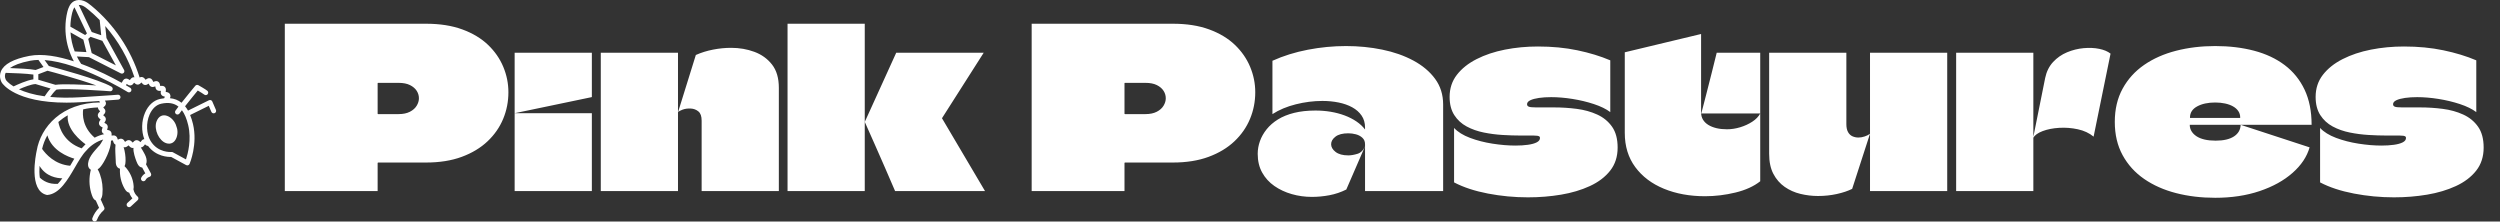 <svg baseProfile="full" height="28" version="1.1" viewBox="0 0 316 28" width="316" xmlns="http://www.w3.org/2000/svg" xmlns:ev="http://www.w3.org/2001/xml-events" xmlns:xlink="http://www.w3.org/1999/xlink"><rect x="0" y="0" width="316" height="28" fill="#333333" stroke="none"/><defs /><g transform="translate(-1.892, -1.556)"><path d="M 77.848,56.582 C 79.004,59.527 77.446,64.434 73.633,63.199 C 70.704,62.223 68.602,57.711 69.645,54.508 C 71.43,49.539 76.75,52.41 77.782,56.383 L 77.844,56.582 L 77.848,56.582 M 93.309,50.984 C 92.801,51.203 92.215,50.969 91.993,50.465 L 90.93,48.008 C 89.723,48.602 88.438,49.238 87.157,49.871 C 85.86,50.512 84.567,51.152 83.352,51.75 C 83.805,52.844 84.2,54.055 84.52,55.41 C 86.465,63.648 83.27,71.293 83.129,71.617 C 83.02,71.875 82.805,72.078 82.54,72.168 C 82.434,72.207 82.321,72.223 82.211,72.223 C 82.047,72.223 81.883,72.18 81.735,72.102 L 75.637,68.785 C 74.348,68.828 69.512,68.652 66.258,64.324 C 65.653,64.277 65.243,63.887 65.047,63.691 C 65.036,63.68 65.024,63.668 65.008,63.656 C 64.985,63.688 64.965,63.719 64.946,63.746 C 64.629,64.203 64.2,64.832 63.43,64.93 C 63.387,64.934 63.352,64.922 63.313,64.926 C 63.836,65.699 64.282,66.563 64.54,67.004 C 65.118,68.004 65.657,69.121 65.692,70.352 C 65.708,70.844 65.61,71.348 65.43,71.789 L 67.419,75.465 C 67.567,75.742 67.579,76.074 67.45,76.359 C 67.317,76.645 67.059,76.852 66.751,76.918 C 66.719,76.926 65.762,77.164 65.27,78.121 C 65.094,78.465 64.743,78.664 64.379,78.664 C 64.223,78.664 64.067,78.629 63.922,78.551 C 63.43,78.297 63.239,77.695 63.493,77.203 C 63.938,76.344 64.582,75.797 65.145,75.461 L 63.86,73.086 C 63.36,73.07 62.872,72.789 62.5,72.363 C 62.071,71.867 61.778,71.215 61.528,70.555 C 61.071,69.348 60.161,66.848 60.332,65.094 C 60.227,65.117 60.125,65.152 60.008,65.152 L 60,65.152 C 59.286,65.148 58.813,64.613 58.469,64.223 C 58.434,64.18 58.387,64.129 58.344,64.082 C 58.297,64.117 58.25,64.156 58.211,64.188 C 57.797,64.52 57.227,64.977 56.5,64.848 C 56.434,64.836 56.383,64.801 56.325,64.781 C 56.879,66.609 57.161,68.516 57.118,70.426 C 57.102,71.137 57.04,71.871 56.711,72.504 C 56.708,72.512 56.7,72.52 56.696,72.527 C 58.84,74.691 60.211,77.629 60.407,80.672 C 60.434,81.094 60.407,81.551 60.305,81.969 C 60.325,82.019 60.356,82.062 60.368,82.117 C 60.571,83.172 61.161,84.172 61.985,84.863 C 62.208,85.047 62.336,85.32 62.344,85.605 C 62.352,85.895 62.235,86.172 62.024,86.367 L 59.227,88.945 C 59.036,89.125 58.79,89.211 58.547,89.211 C 58.278,89.211 58.008,89.102 57.813,88.891 C 57.438,88.484 57.465,87.851 57.872,87.476 L 59.903,85.605 C 59.325,84.93 58.891,84.144 58.614,83.301 C 58.305,83.254 58,83.129 57.746,82.941 C 57.286,82.601 56.965,82.109 56.68,81.613 C 55.301,79.187 54.664,76.355 54.848,73.574 C 54.196,73.461 53.657,72.933 53.403,72.312 C 53.125,71.637 53.114,70.883 53.11,70.152 C 53.09,68.137 52.77,65.828 53.036,63.797 C 52.364,63.488 52.168,62.785 52.028,62.269 C 52.012,62.211 51.993,62.137 51.969,62.066 C 51.903,62.074 51.832,62.086 51.774,62.094 C 51.598,62.121 51.403,62.148 51.2,62.16 C 51.282,65.469 48.547,70.988 46.852,72.898 C 46.559,73.269 46.184,73.574 45.778,73.804 C 46.215,74.48 46.524,75.32 46.711,75.847 C 47.633,78.429 47.977,81.214 47.707,83.945 C 47.637,84.672 47.434,85.484 47.004,86.039 L 48.465,89.3 C 48.645,89.703 48.539,90.175 48.207,90.465 C 46.996,91.515 46.059,92.863 45.493,94.363 C 45.34,94.765 44.961,95.011 44.555,95.011 C 44.438,95.011 44.317,94.992 44.204,94.945 C 43.688,94.75 43.426,94.172 43.622,93.656 C 44.215,92.082 45.149,90.644 46.348,89.461 L 45.024,86.504 C 44.77,86.383 44.532,86.215 44.336,86.011 C 43.903,85.547 43.649,84.941 43.438,84.34 C 42.434,81.488 42.192,78.375 42.707,75.398 C 42.774,75.023 42.856,74.496 43.02,74.008 C 42.508,73.738 42.102,73.25 41.914,72.492 C 41.469,69.379 44.278,66.652 46.098,64.527 C 46.786,64.008 47.368,62.738 48.024,61.703 C 45.43,62.469 43.043,64.015 41.168,66.203 C 39.579,67.785 38.106,70.324 36.547,73.012 C 33.618,78.062 30.301,83.782 25.375,84.246 C 25.344,84.249 25.313,84.249 25.282,84.249 C 25.203,84.249 25.129,84.242 25.055,84.222 C 17.641,82.495 20.633,67.91 20.996,66.253 C 22.637,56.566 31.242,46.788 46.746,46.632 C 46.617,46.46 46.492,46.273 46.395,46.058 C 44.465,46.187 42.067,46.339 39.078,46.527 C 36.965,46.659 34.977,46.722 33.121,46.722 C 12.328,46.722 7.125,39.062 6.894,38.706 C 6.851,38.648 5.422,36.546 6.457,34.007 C 7.648,31.081 11.535,28.968 18.012,27.718 C 23.352,26.691 29.856,27.902 36.102,29.933 C 35.633,29.073 35.211,28.191 34.84,27.281 C 34.821,27.238 34.801,27.195 34.786,27.144 C 33.403,23.745 32.684,20.066 32.676,16.394 C 32.676,16.347 32.672,16.304 32.676,16.261 C 32.684,14.058 32.938,11.863 33.469,9.741 C 33.821,8.339 34.485,6.374 36.207,5.468 C 36.215,5.464 36.223,5.464 36.231,5.46 C 36.235,5.456 36.239,5.452 36.243,5.452 C 36.254,5.449 36.266,5.449 36.278,5.445 C 37.395,4.882 38.809,4.851 40.176,5.378 C 41.336,5.824 42.289,6.562 43.164,7.284 C 52.36,14.827 59.297,25.167 62.84,36.522 C 63.079,36.374 63.352,36.269 63.676,36.288 C 64.426,36.323 64.872,36.917 65.192,37.347 C 65.211,37.37 65.231,37.397 65.251,37.425 C 65.294,37.394 65.336,37.366 65.372,37.339 C 65.797,37.034 66.376,36.624 67.075,36.812 C 67.813,37.011 68.114,37.694 68.333,38.19 C 68.348,38.222 68.36,38.257 68.379,38.292 C 68.434,38.272 68.485,38.253 68.532,38.233 C 69.024,38.046 69.692,37.788 70.325,38.155 C 70.989,38.546 71.098,39.288 71.172,39.831 C 71.176,39.866 71.184,39.905 71.188,39.944 C 71.251,39.94 71.309,39.937 71.364,39.929 C 71.883,39.886 72.598,39.827 73.098,40.358 C 73.633,40.925 73.524,41.679 73.446,42.23 C 73.442,42.265 73.434,42.304 73.43,42.343 C 73.512,42.362 73.594,42.378 73.661,42.394 C 74.153,42.495 74.829,42.632 75.145,43.253 C 75.505,43.956 75.348,44.522 75.137,44.913 C 76.942,45.073 78.516,45.687 79.86,46.765 C 82.317,43.648 85.286,40.073 85.458,39.866 C 85.766,39.495 86.298,39.398 86.723,39.636 C 87.208,39.913 89.669,41.319 90.352,41.898 C 90.774,42.253 90.829,42.886 90.473,43.308 C 90.118,43.73 89.485,43.784 89.063,43.429 C 88.727,43.148 87.493,42.398 86.465,41.796 C 85.45,43.027 83.188,45.78 81.301,48.183 C 81.735,48.71 82.129,49.304 82.501,49.952 C 83.708,49.359 84.993,48.722 86.286,48.081 C 87.915,47.276 89.54,46.472 91.008,45.753 C 91.254,45.632 91.54,45.616 91.794,45.71 C 92.051,45.804 92.258,45.999 92.368,46.253 L 93.848,49.675 C 94.067,50.183 93.833,50.769 93.329,50.991 L 93.309,50.984 M 36.442,25.906 L 41.2,26.176 L 39.965,21.129 L 34.735,18.164 C 34.915,20.813 35.493,23.434 36.442,25.906 L 36.442,25.906 M 53.184,31.57 L 47.68,21.598 L 42.879,19.957 L 41.946,20.813 L 43.352,26.57 L 53.184,31.57 M 38.098,7.011 L 43.36,18.007 L 47.219,19.328 L 46.602,13.152 C 45.11,11.629 43.543,10.179 41.899,8.832 C 41.149,8.214 40.34,7.586 39.461,7.246 C 38.996,7.066 38.532,6.996 38.102,7.011 L 38.098,7.011 M 34.684,15.836 L 40.696,19.246 L 41.422,18.582 L 36.348,7.977 C 35.871,8.641 35.594,9.528 35.418,10.231 C 34.961,12.059 34.723,13.945 34.688,15.84 L 34.684,15.836 M 39.055,30.953 C 45.735,33.414 51.825,36.585 55.489,38.636 C 55.532,38.605 55.567,38.566 55.614,38.542 C 55.669,38.46 55.751,38.308 55.805,38.203 C 56.044,37.753 56.376,37.136 57.059,36.972 C 57.774,36.808 58.364,37.226 58.794,37.531 C 58.813,37.546 58.837,37.562 58.86,37.578 C 58.884,37.542 58.907,37.507 58.93,37.476 C 59.219,37.054 59.614,36.472 60.317,36.394 C 60.462,36.378 60.594,36.398 60.727,36.421 C 58.243,28.781 54.157,21.644 48.86,15.585 L 49.349,20.464 L 56.513,33.448 C 56.724,33.831 56.661,34.312 56.356,34.628 C 56.165,34.827 55.903,34.933 55.638,34.933 C 55.485,34.933 55.329,34.897 55.185,34.823 L 42.232,28.233 L 37.337,27.956 C 37.724,28.753 38.153,29.526 38.626,30.273 L 39.064,30.948 L 39.055,30.953 M 10.121,32.667 C 13.18,32.769 18.426,33.003 20.574,33.449 L 23.761,32.234 L 21.707,29.359 C 20.558,29.382 19.445,29.48 18.394,29.683 C 14.125,30.507 11.601,31.597 10.121,32.667 L 10.121,32.667 M 24.238,44.147 C 24.711,43.417 25.605,42.116 26.636,40.972 L 20.531,39.167 C 18.832,39.218 15.886,40.37 13.796,41.308 C 16.195,42.421 19.578,43.511 24.237,44.147 L 24.238,44.147 M 45.207,39.722 C 38.105,37.14 27.324,34.265 25.387,33.753 L 21.657,35.175 L 21.657,37.413 L 28.621,39.476 C 31.571,39.022 39.617,39.39 45.207,39.722 L 45.207,39.722 M 11.598,40.128 C 13,39.448 16.895,37.647 19.653,37.245 L 19.653,35.308 C 17.114,34.909 11.246,34.686 8.38,34.612 C 8.36,34.651 8.341,34.69 8.325,34.729 C 7.688,36.253 8.528,37.542 8.567,37.597 C 8.591,37.632 9.399,38.772 11.598,40.128 L 11.598,40.128 M 44.555,60.956 C 45.785,60.307 47.086,59.815 48.438,59.514 C 48.121,59.386 47.821,59.182 47.625,58.827 C 47.274,58.182 47.539,57.511 47.735,57.022 C 47.758,56.964 47.785,56.889 47.813,56.819 C 47.762,56.792 47.707,56.764 47.664,56.745 C 47.176,56.503 46.508,56.167 46.328,55.429 C 46.157,54.733 46.571,54.155 46.871,53.729 C 46.907,53.679 46.95,53.62 46.989,53.565 C 46.946,53.534 46.907,53.499 46.871,53.471 C 46.45,53.139 45.871,52.686 45.828,51.944 C 45.789,51.237 46.285,50.741 46.649,50.378 L 46.778,50.249 C 46.742,50.214 46.711,50.179 46.684,50.151 C 46.344,49.8 45.907,49.319 45.879,48.671 C 43.735,48.749 41.727,49.011 39.879,49.46 C 39.598,51.585 39.563,56.675 44.559,60.96 L 44.555,60.956 M 34.817,71.999 C 35.317,71.139 35.805,70.3 36.293,69.491 C 33.746,68.745 27.141,66.245 25.336,60.007 C 24.332,61.772 23.629,63.639 23.196,65.518 C 24.672,67.639 28.383,71.858 34.594,72.374 C 34.668,72.249 34.738,72.124 34.812,71.999 L 34.817,71.999 M 29.571,79.722 C 30.207,79.054 30.821,78.292 31.41,77.468 C 29.235,77.452 24.789,76.819 22.149,72.429 C 22.047,74.061 22.059,75.71 22.266,77.19 C 23.528,78.413 25.895,79.975 29.567,79.721 L 29.571,79.722 M 40.848,63.632 C 39.141,62.409 33.008,57.577 33.617,51.874 C 32.203,52.663 30.937,53.573 29.801,54.573 C 30.254,57.053 32.082,62.815 39.273,65.296 C 39.418,65.14 39.559,64.979 39.703,64.835 C 40.066,64.409 40.449,64.015 40.848,63.632 L 40.848,63.632 M 64.532,61.585 C 64.606,61.569 64.672,61.569 64.739,61.561 C 63.493,58.307 63.559,54.21 65.032,50.795 C 66.34,47.764 68.532,45.776 71.2,45.194 C 71.758,45.073 72.297,44.994 72.821,44.936 C 72.887,44.686 73.004,44.475 73.114,44.315 C 72.629,44.213 72.028,44.049 71.661,43.53 C 71.301,43.022 71.391,42.42 71.461,41.936 C 71.461,41.932 71.461,41.928 71.465,41.92 C 70.961,41.963 70.344,41.994 69.84,41.596 C 69.348,41.205 69.258,40.6 69.192,40.112 C 68.715,40.295 68.137,40.498 67.543,40.256 C 66.954,40.014 66.704,39.444 66.504,38.99 C 66.504,38.987 66.5,38.987 66.5,38.983 C 66.098,39.268 65.559,39.639 64.911,39.541 C 64.27,39.444 63.895,38.944 63.594,38.537 C 63.59,38.53 63.582,38.526 63.579,38.518 C 63.239,38.885 62.774,39.369 62.102,39.397 C 61.454,39.412 60.981,38.987 60.61,38.639 C 60.598,38.631 60.59,38.619 60.579,38.612 C 60.293,39.03 59.907,39.596 59.227,39.717 C 58.575,39.83 58.051,39.459 57.629,39.158 C 57.614,39.147 57.598,39.135 57.582,39.123 C 57.578,39.131 57.575,39.135 57.575,39.139 C 57.489,39.295 57.387,39.471 57.27,39.647 C 58.258,40.225 58.883,40.612 59.032,40.701 C 59.5,40.994 59.645,41.612 59.352,42.08 C 59.059,42.549 58.442,42.694 57.973,42.401 C 57.754,42.264 38.668,30.471 24.211,29.413 L 25.934,31.823 C 28.738,32.561 46.309,37.245 51.352,40.21 C 51.367,40.221 51.387,40.229 51.406,40.241 C 51.449,40.264 51.473,40.307 51.512,40.335 C 51.57,40.381 51.629,40.424 51.672,40.479 C 51.711,40.53 51.734,40.585 51.766,40.643 C 51.797,40.702 51.828,40.756 51.848,40.819 C 51.867,40.889 51.867,40.96 51.875,41.03 C 51.879,41.081 51.899,41.124 51.895,41.174 C 51.895,41.186 51.887,41.194 51.887,41.206 C 51.879,41.26 51.859,41.315 51.844,41.37 C 51.824,41.444 51.805,41.514 51.77,41.577 C 51.762,41.588 51.766,41.6 51.758,41.612 C 51.707,41.694 51.649,41.764 51.582,41.827 C 51.574,41.835 51.559,41.842 51.551,41.85 C 51.477,41.913 51.395,41.963 51.309,42.002 C 51.281,42.014 51.254,42.026 51.227,42.034 C 51.121,42.069 51.016,42.096 50.906,42.096 L 50.902,42.096 C 50.879,42.096 50.852,42.096 50.828,42.092 C 50.649,42.077 33.387,40.78 29.008,41.432 C 28.075,42.249 27.141,43.463 26.489,44.397 C 29.985,44.733 34.102,44.823 38.969,44.518 C 52.074,43.694 53.883,43.51 53.953,43.502 C 54.507,43.448 54.996,43.842 55.05,44.393 C 55.109,44.944 54.711,45.436 54.164,45.495 C 54.117,45.499 53.3,45.585 48.715,45.893 C 48.968,46.249 49.195,46.667 49.132,47.182 C 49.05,47.874 48.504,48.303 48.105,48.62 C 48.086,48.635 48.066,48.651 48.043,48.671 C 48.07,48.702 48.097,48.729 48.125,48.756 C 48.484,49.128 48.929,49.588 48.922,50.249 C 48.914,50.94 48.422,51.428 48.066,51.788 C 48.054,51.799 48.039,51.815 48.023,51.831 C 48.054,51.854 48.082,51.878 48.105,51.897 C 48.508,52.21 49.004,52.6 49.093,53.249 C 49.187,53.921 48.808,54.46 48.5,54.889 C 48.492,54.897 48.488,54.909 48.48,54.917 C 48.508,54.928 48.535,54.944 48.558,54.956 C 49.008,55.178 49.562,55.456 49.789,56.053 C 50.023,56.675 49.785,57.276 49.597,57.757 C 49.597,57.757 49.597,57.76 49.593,57.76 C 49.609,57.764 49.625,57.768 49.64,57.768 C 50.129,57.858 50.73,57.967 51.117,58.46 C 51.515,58.971 51.476,59.6 51.449,60.108 L 51.449,60.112 C 51.457,60.112 51.469,60.108 51.476,60.108 C 51.972,60.034 52.586,59.94 53.117,60.284 C 53.66,60.635 53.828,61.241 53.961,61.729 C 53.965,61.741 53.969,61.753 53.969,61.76 C 53.98,61.753 53.996,61.749 54.008,61.741 C 54.469,61.518 55.039,61.241 55.656,61.428 C 56.289,61.616 56.613,62.171 56.871,62.616 C 56.882,62.631 56.89,62.651 56.902,62.671 C 56.922,62.655 56.941,62.639 56.961,62.624 C 57.363,62.299 57.871,61.905 58.519,61.956 C 59.191,62.014 59.625,62.506 59.972,62.901 C 59.988,62.917 60.004,62.936 60.023,62.956 C 60.05,62.928 60.074,62.901 60.097,62.874 C 60.441,62.491 60.867,62.014 61.523,61.971 C 62.218,61.936 62.754,62.385 63.14,62.717 C 63.156,62.733 63.175,62.745 63.191,62.764 C 63.23,62.71 63.265,62.655 63.297,62.612 C 63.574,62.206 63.922,61.706 64.531,61.585 L 64.532,61.585 M 82.575,55.866 C 81.961,53.276 81.118,51.268 80.02,49.803 C 79.645,50.296 79.309,50.749 79.036,51.131 C 78.84,51.405 78.532,51.549 78.219,51.549 C 78.016,51.549 77.817,51.487 77.637,51.362 C 77.188,51.042 77.082,50.417 77.403,49.967 C 77.735,49.503 78.157,48.94 78.621,48.335 C 76.817,46.897 74.504,46.522 71.625,47.151 C 69.602,47.592 67.915,49.171 66.868,51.592 C 65.387,55.014 65.551,59.397 67.262,62.244 C 70.227,67.182 75.555,66.791 75.778,66.772 C 75.805,66.768 75.836,66.768 75.864,66.768 C 76.032,66.768 76.196,66.811 76.344,66.889 L 81.672,69.787 C 82.434,67.498 83.969,61.768 82.575,55.865 L 82.575,55.866" fill="rgb(255,255,255)" transform="scale(0.311)" /><path d="M18.418 0.0Q21.041 0.0 23.001 0.719Q24.962 1.438 26.245 2.665Q27.528 3.892 28.177 5.444Q28.826 6.995 28.826 8.659Q28.826 10.436 28.163 12.029Q27.5 13.623 26.188 14.864Q24.877 16.105 22.931 16.824Q20.985 17.544 18.418 17.544H12.354Q12.354 17.544 12.34 17.558Q12.326 17.572 12.312 17.572Q12.297 17.572 12.297 17.6V21.154H0.564Q0.564 19.264 0.564 17.374Q0.564 15.485 0.564 13.595Q0.564 11.705 0.564 9.815Q0.564 7.926 0.564 6.036Q0.564 4.513 0.564 3.004Q0.564 1.495 0.564 0.0ZM14.949 11.423Q15.795 11.423 16.373 11.127Q16.951 10.831 17.233 10.365Q17.515 9.9 17.515 9.421Q17.515 8.913 17.233 8.476Q16.951 8.038 16.387 7.756Q15.823 7.474 14.949 7.474H12.354Q12.326 7.474 12.312 7.488Q12.297 7.503 12.297 7.531V11.395Q12.297 11.395 12.312 11.395Q12.326 11.395 12.34 11.409Q12.354 11.423 12.354 11.423Z M29.615 21.154Q29.615 19.856 29.615 18.573Q29.615 17.29 29.615 16.006Q29.615 14.723 29.615 13.454Q29.615 12.918 29.615 12.382Q29.615 11.846 29.615 11.31Q31.251 11.31 32.873 11.31Q34.495 11.31 36.131 11.31Q37.767 11.31 39.374 11.31Q39.374 12.946 39.374 14.582Q39.374 16.218 39.374 17.868Q39.374 19.518 39.374 21.154ZM29.615 11.31Q29.615 9.392 29.615 7.474Q29.615 5.556 29.615 3.667H39.374Q39.374 4.597 39.374 5.528Q39.374 6.459 39.374 7.39Q39.374 8.321 39.374 9.251Q39.374 9.251 39.36 9.265Q39.346 9.279 39.346 9.279Q36.921 9.787 34.481 10.295Q32.041 10.803 29.615 11.31Z M53.251 21.154Q53.251 18.954 53.251 16.697Q53.251 14.441 53.251 12.241Q53.251 11.423 52.842 11.085Q52.433 10.746 51.869 10.718Q51.305 10.69 50.84 10.859Q50.374 11.028 50.262 11.197L52.518 3.949Q53.533 3.497 54.69 3.272Q55.846 3.046 56.974 3.046Q58.554 3.046 59.922 3.554Q61.29 4.062 62.15 5.162Q63.01 6.262 63.01 8.095V21.154ZM40.503 21.154Q40.503 19.349 40.503 17.529Q40.503 15.71 40.503 13.891Q40.503 12.072 40.503 10.267Q40.503 8.603 40.503 6.953Q40.503 5.303 40.503 3.667Q42.138 3.667 43.76 3.667Q45.382 3.667 47.018 3.667Q48.654 3.667 50.262 3.667Q50.262 4.682 50.262 5.599Q50.262 6.515 50.262 7.432Q50.262 8.349 50.262 9.265Q50.262 10.182 50.262 11.197Q50.262 11.564 50.262 11.917Q50.262 12.269 50.262 12.664Q50.262 14.751 50.262 16.951Q50.262 19.151 50.262 21.154Z M64.11 21.154Q64.11 17.713 64.11 14.286Q64.11 10.859 64.11 7.446Q64.11 5.585 64.11 3.723Q64.11 1.862 64.11 0.0H73.869Q73.869 1.551 73.869 3.088Q73.869 4.626 73.869 6.149Q73.869 7.672 73.869 9.209Q73.869 10.746 73.869 12.297Q73.869 12.297 73.869 12.312Q73.869 12.326 73.869 12.34Q73.869 12.354 73.869 12.382Q73.869 12.551 73.869 13.031Q73.869 13.51 73.869 14.215Q73.869 15.203 73.869 16.458Q73.869 17.713 73.869 18.954Q73.869 20.195 73.869 21.154ZM83.656 11.903Q83.628 11.931 83.628 11.945Q83.628 11.959 83.656 11.987L89.072 21.154H77.705Q77.085 19.687 76.45 18.249Q75.815 16.81 75.181 15.358Q74.546 13.905 73.897 12.467Q73.897 12.467 73.897 12.453Q73.897 12.438 73.883 12.424Q73.869 12.41 73.869 12.41Q73.869 12.41 73.883 12.396Q73.897 12.382 73.897 12.368Q73.897 12.354 73.897 12.354L77.846 3.667H88.903Z  M112.821 0.0Q115.444 0.0 117.404 0.719Q119.364 1.438 120.647 2.665Q121.931 3.892 122.579 5.444Q123.228 6.995 123.228 8.659Q123.228 10.436 122.565 12.029Q121.903 13.623 120.591 14.864Q119.279 16.105 117.333 16.824Q115.387 17.544 112.821 17.544H106.756Q106.756 17.544 106.742 17.558Q106.728 17.572 106.714 17.572Q106.7 17.572 106.7 17.6V21.154H94.967Q94.967 19.264 94.967 17.374Q94.967 15.485 94.967 13.595Q94.967 11.705 94.967 9.815Q94.967 7.926 94.967 6.036Q94.967 4.513 94.967 3.004Q94.967 1.495 94.967 0.0ZM109.351 11.423Q110.197 11.423 110.776 11.127Q111.354 10.831 111.636 10.365Q111.918 9.9 111.918 9.421Q111.918 8.913 111.636 8.476Q111.354 8.038 110.79 7.756Q110.226 7.474 109.351 7.474H106.756Q106.728 7.474 106.714 7.488Q106.7 7.503 106.7 7.531V11.395Q106.7 11.395 106.714 11.395Q106.728 11.395 106.742 11.409Q106.756 11.423 106.756 11.423Z M125.4 4.682V11.423Q126.669 10.605 128.362 10.182Q130.054 9.759 131.718 9.759Q132.79 9.759 133.763 9.956Q134.736 10.154 135.483 10.563Q136.231 10.972 136.668 11.606Q137.105 12.241 137.105 13.115Q137.105 13.144 137.105 13.186Q137.105 13.228 137.105 13.271Q137.105 13.313 137.105 13.369Q136.682 12.805 136.019 12.354Q135.356 11.903 134.524 11.592Q133.692 11.282 132.762 11.127Q131.831 10.972 130.844 10.972Q129.321 10.972 128.136 11.268Q126.951 11.564 126.091 12.1Q125.231 12.636 124.667 13.341Q124.103 14.046 123.821 14.836Q123.538 15.626 123.538 16.444Q123.538 17.797 124.103 18.813Q124.667 19.828 125.64 20.505Q126.613 21.182 127.84 21.535Q129.067 21.887 130.392 21.887Q131.492 21.887 132.606 21.676Q133.721 21.464 134.736 20.956Q135.328 19.574 135.935 18.192Q136.541 16.81 137.133 15.428Q136.795 16.246 136.146 16.444Q135.497 16.641 134.99 16.641Q133.946 16.641 133.382 16.204Q132.818 15.767 132.818 15.231Q132.818 14.695 133.368 14.272Q133.918 13.849 134.99 13.849Q135.469 13.849 135.949 13.976Q136.428 14.103 136.767 14.413Q137.105 14.723 137.105 15.231Q137.105 16.697 137.105 18.178Q137.105 19.659 137.105 21.154Q138.092 21.154 139.079 21.154Q140.067 21.154 141.054 21.154Q142.041 21.154 143.028 21.154Q144.015 21.154 145.003 21.154Q145.99 21.154 146.977 21.154Q146.977 18.418 146.977 15.682Q146.977 12.946 146.977 10.21Q146.977 8.349 145.962 6.967Q144.946 5.585 143.212 4.654Q141.477 3.723 139.277 3.272Q137.077 2.821 134.708 2.821Q132.282 2.821 129.871 3.286Q127.459 3.751 125.4 4.682Z M147.795 9.251Q147.795 7.644 148.712 6.459Q149.628 5.274 151.208 4.471Q152.787 3.667 154.79 3.272Q156.792 2.877 158.964 2.877Q161.644 2.877 163.942 3.356Q166.241 3.836 168.103 4.626V11.169Q167.313 10.577 166.029 10.154Q164.746 9.731 163.322 9.505Q161.897 9.279 160.628 9.279Q159.782 9.279 159.091 9.378Q158.4 9.477 157.991 9.674Q157.582 9.872 157.582 10.182Q157.582 10.351 157.709 10.436Q157.836 10.521 158.09 10.549Q158.344 10.577 158.738 10.577Q159.387 10.577 159.895 10.577Q160.403 10.577 161.023 10.577Q162.433 10.577 163.858 10.76Q165.282 10.944 166.453 11.479Q167.623 12.015 168.328 13.017Q169.033 14.018 169.033 15.654Q169.033 17.374 168.088 18.573Q167.144 19.772 165.522 20.519Q163.9 21.267 161.883 21.605Q159.867 21.944 157.695 21.944Q155.128 21.944 152.632 21.464Q150.136 20.985 148.359 20.054V13.172Q149.064 13.933 150.376 14.427Q151.687 14.921 153.224 15.16Q154.762 15.4 156.115 15.4Q156.99 15.4 157.695 15.301Q158.4 15.203 158.809 14.991Q159.218 14.779 159.218 14.441Q159.218 14.3 159.133 14.244Q159.049 14.187 158.865 14.159Q158.682 14.131 158.372 14.131Q157.949 14.131 157.497 14.131Q157.046 14.131 156.679 14.131Q155.692 14.131 154.494 14.06Q153.295 13.99 152.11 13.75Q150.926 13.51 149.953 12.988Q148.979 12.467 148.387 11.55Q147.795 10.633 147.795 9.251Z M179.61 11.338Q179.949 10.041 180.273 8.772Q180.597 7.503 180.922 6.219Q181.246 4.936 181.556 3.667H187.056V11.338ZM169.936 13.792Q169.936 11.367 169.936 8.687Q169.936 6.008 169.936 3.61L179.582 1.297Q179.582 2.679 179.582 4.118Q179.582 5.556 179.582 6.995Q179.582 8.038 179.582 9.082Q179.582 10.126 179.582 11.141Q179.582 11.169 179.582 11.169Q179.582 11.169 179.582 11.197Q179.582 11.733 179.822 12.128Q180.062 12.523 180.499 12.791Q180.936 13.059 181.528 13.2Q182.121 13.341 182.854 13.341Q183.672 13.341 184.518 13.087Q185.364 12.833 186.055 12.382Q186.746 11.931 187.056 11.338V19.913Q185.844 20.872 183.926 21.337Q182.008 21.803 180.09 21.803Q177.185 21.803 174.886 20.858Q172.587 19.913 171.262 18.122Q169.936 16.331 169.936 13.792Z M210.692 3.667Q210.692 5.556 210.692 7.474Q210.692 9.392 210.692 11.31Q210.692 12.946 210.692 14.596Q210.692 16.246 210.692 17.882Q210.692 19.518 210.692 21.154H200.933Q200.933 19.969 200.933 18.756Q200.933 17.544 200.933 16.317Q200.933 15.09 200.933 13.933Q200.933 11.31 200.933 8.786Q200.933 6.262 200.933 3.667ZM197.944 3.667Q197.944 5.162 197.944 6.671Q197.944 8.179 197.944 9.674Q197.944 11.169 197.944 12.692Q197.944 13.313 198.155 13.694Q198.367 14.074 198.719 14.229Q199.072 14.385 199.467 14.385Q199.862 14.385 200.271 14.244Q200.679 14.103 200.933 13.905L198.677 20.872Q197.887 21.267 196.745 21.521Q195.603 21.774 194.362 21.774Q193.233 21.774 192.133 21.506Q191.033 21.238 190.145 20.618Q189.256 19.997 188.721 18.982Q188.185 17.967 188.185 16.444Q188.185 14.413 188.185 12.382Q188.185 10.351 188.185 8.321Q188.185 7.164 188.185 5.994Q188.185 4.823 188.185 3.667Z M221.579 3.667Q221.579 5.359 221.579 7.065Q221.579 8.772 221.579 10.478Q221.579 12.185 221.579 13.905Q221.579 15.71 221.579 17.515Q221.579 19.321 221.579 21.154H211.821Q211.821 18.362 211.821 15.569Q211.821 12.777 211.821 9.985Q211.821 8.405 211.821 6.826Q211.821 5.246 211.821 3.667ZM221.551 14.441 223.074 6.854Q223.328 5.641 224.076 4.837Q224.823 4.033 225.838 3.61Q226.854 3.187 227.926 3.088Q228.997 2.99 229.9 3.173Q230.803 3.356 231.338 3.779L229.195 14.272Q228.377 13.595 227.206 13.341Q226.036 13.087 224.851 13.158Q223.667 13.228 222.764 13.567Q221.862 13.905 221.551 14.441Z M244.623 14.779Q246.118 14.779 246.936 14.244Q247.754 13.708 247.782 12.777L256.497 15.626Q255.99 17.403 254.34 18.855Q252.69 20.308 250.179 21.154Q247.669 22.0 244.567 22.0Q241.915 22.0 239.617 21.408Q237.318 20.815 235.583 19.617Q233.849 18.418 232.862 16.613Q231.874 14.808 231.874 12.41Q231.874 10.013 232.862 8.208Q233.849 6.403 235.583 5.204Q237.318 4.005 239.631 3.413Q241.944 2.821 244.567 2.821Q247.246 2.821 249.488 3.413Q251.731 4.005 253.353 5.232Q254.974 6.459 255.863 8.335Q256.751 10.21 256.751 12.777H241.379Q241.379 12.777 241.365 12.777Q241.351 12.777 241.351 12.777Q241.351 12.777 241.351 12.805Q241.351 13.228 241.577 13.595Q241.803 13.962 242.212 14.229Q242.621 14.497 243.227 14.638Q243.833 14.779 244.623 14.779ZM244.567 9.956Q243.185 9.956 242.282 10.45Q241.379 10.944 241.379 11.846Q241.379 11.874 241.379 11.888Q241.379 11.903 241.379 11.903Q241.379 11.903 241.394 11.903Q241.408 11.903 241.408 11.903H247.697Q247.726 11.903 247.726 11.888Q247.726 11.874 247.726 11.846Q247.726 11.395 247.486 11.042Q247.246 10.69 246.823 10.45Q246.4 10.21 245.822 10.083Q245.244 9.956 244.567 9.956Z M257.259 9.251Q257.259 7.644 258.176 6.459Q259.092 5.274 260.672 4.471Q262.251 3.667 264.254 3.272Q266.256 2.877 268.428 2.877Q271.108 2.877 273.406 3.356Q275.705 3.836 277.567 4.626V11.169Q276.777 10.577 275.494 10.154Q274.21 9.731 272.786 9.505Q271.362 9.279 270.092 9.279Q269.246 9.279 268.555 9.378Q267.864 9.477 267.455 9.674Q267.046 9.872 267.046 10.182Q267.046 10.351 267.173 10.436Q267.3 10.521 267.554 10.549Q267.808 10.577 268.203 10.577Q268.851 10.577 269.359 10.577Q269.867 10.577 270.487 10.577Q271.897 10.577 273.322 10.76Q274.746 10.944 275.917 11.479Q277.087 12.015 277.792 13.017Q278.497 14.018 278.497 15.654Q278.497 17.374 277.553 18.573Q276.608 19.772 274.986 20.519Q273.364 21.267 271.347 21.605Q269.331 21.944 267.159 21.944Q264.592 21.944 262.096 21.464Q259.6 20.985 257.823 20.054V13.172Q258.528 13.933 259.84 14.427Q261.151 14.921 262.688 15.16Q264.226 15.4 265.579 15.4Q266.454 15.4 267.159 15.301Q267.864 15.203 268.273 14.991Q268.682 14.779 268.682 14.441Q268.682 14.3 268.597 14.244Q268.513 14.187 268.329 14.159Q268.146 14.131 267.836 14.131Q267.413 14.131 266.962 14.131Q266.51 14.131 266.144 14.131Q265.156 14.131 263.958 14.06Q262.759 13.99 261.574 13.75Q260.39 13.51 259.417 12.988Q258.444 12.467 257.851 11.55Q257.259 10.633 257.259 9.251Z " fill="rgb(255,255,255)" transform="translate(37.328, 4.556)" /></g></svg>